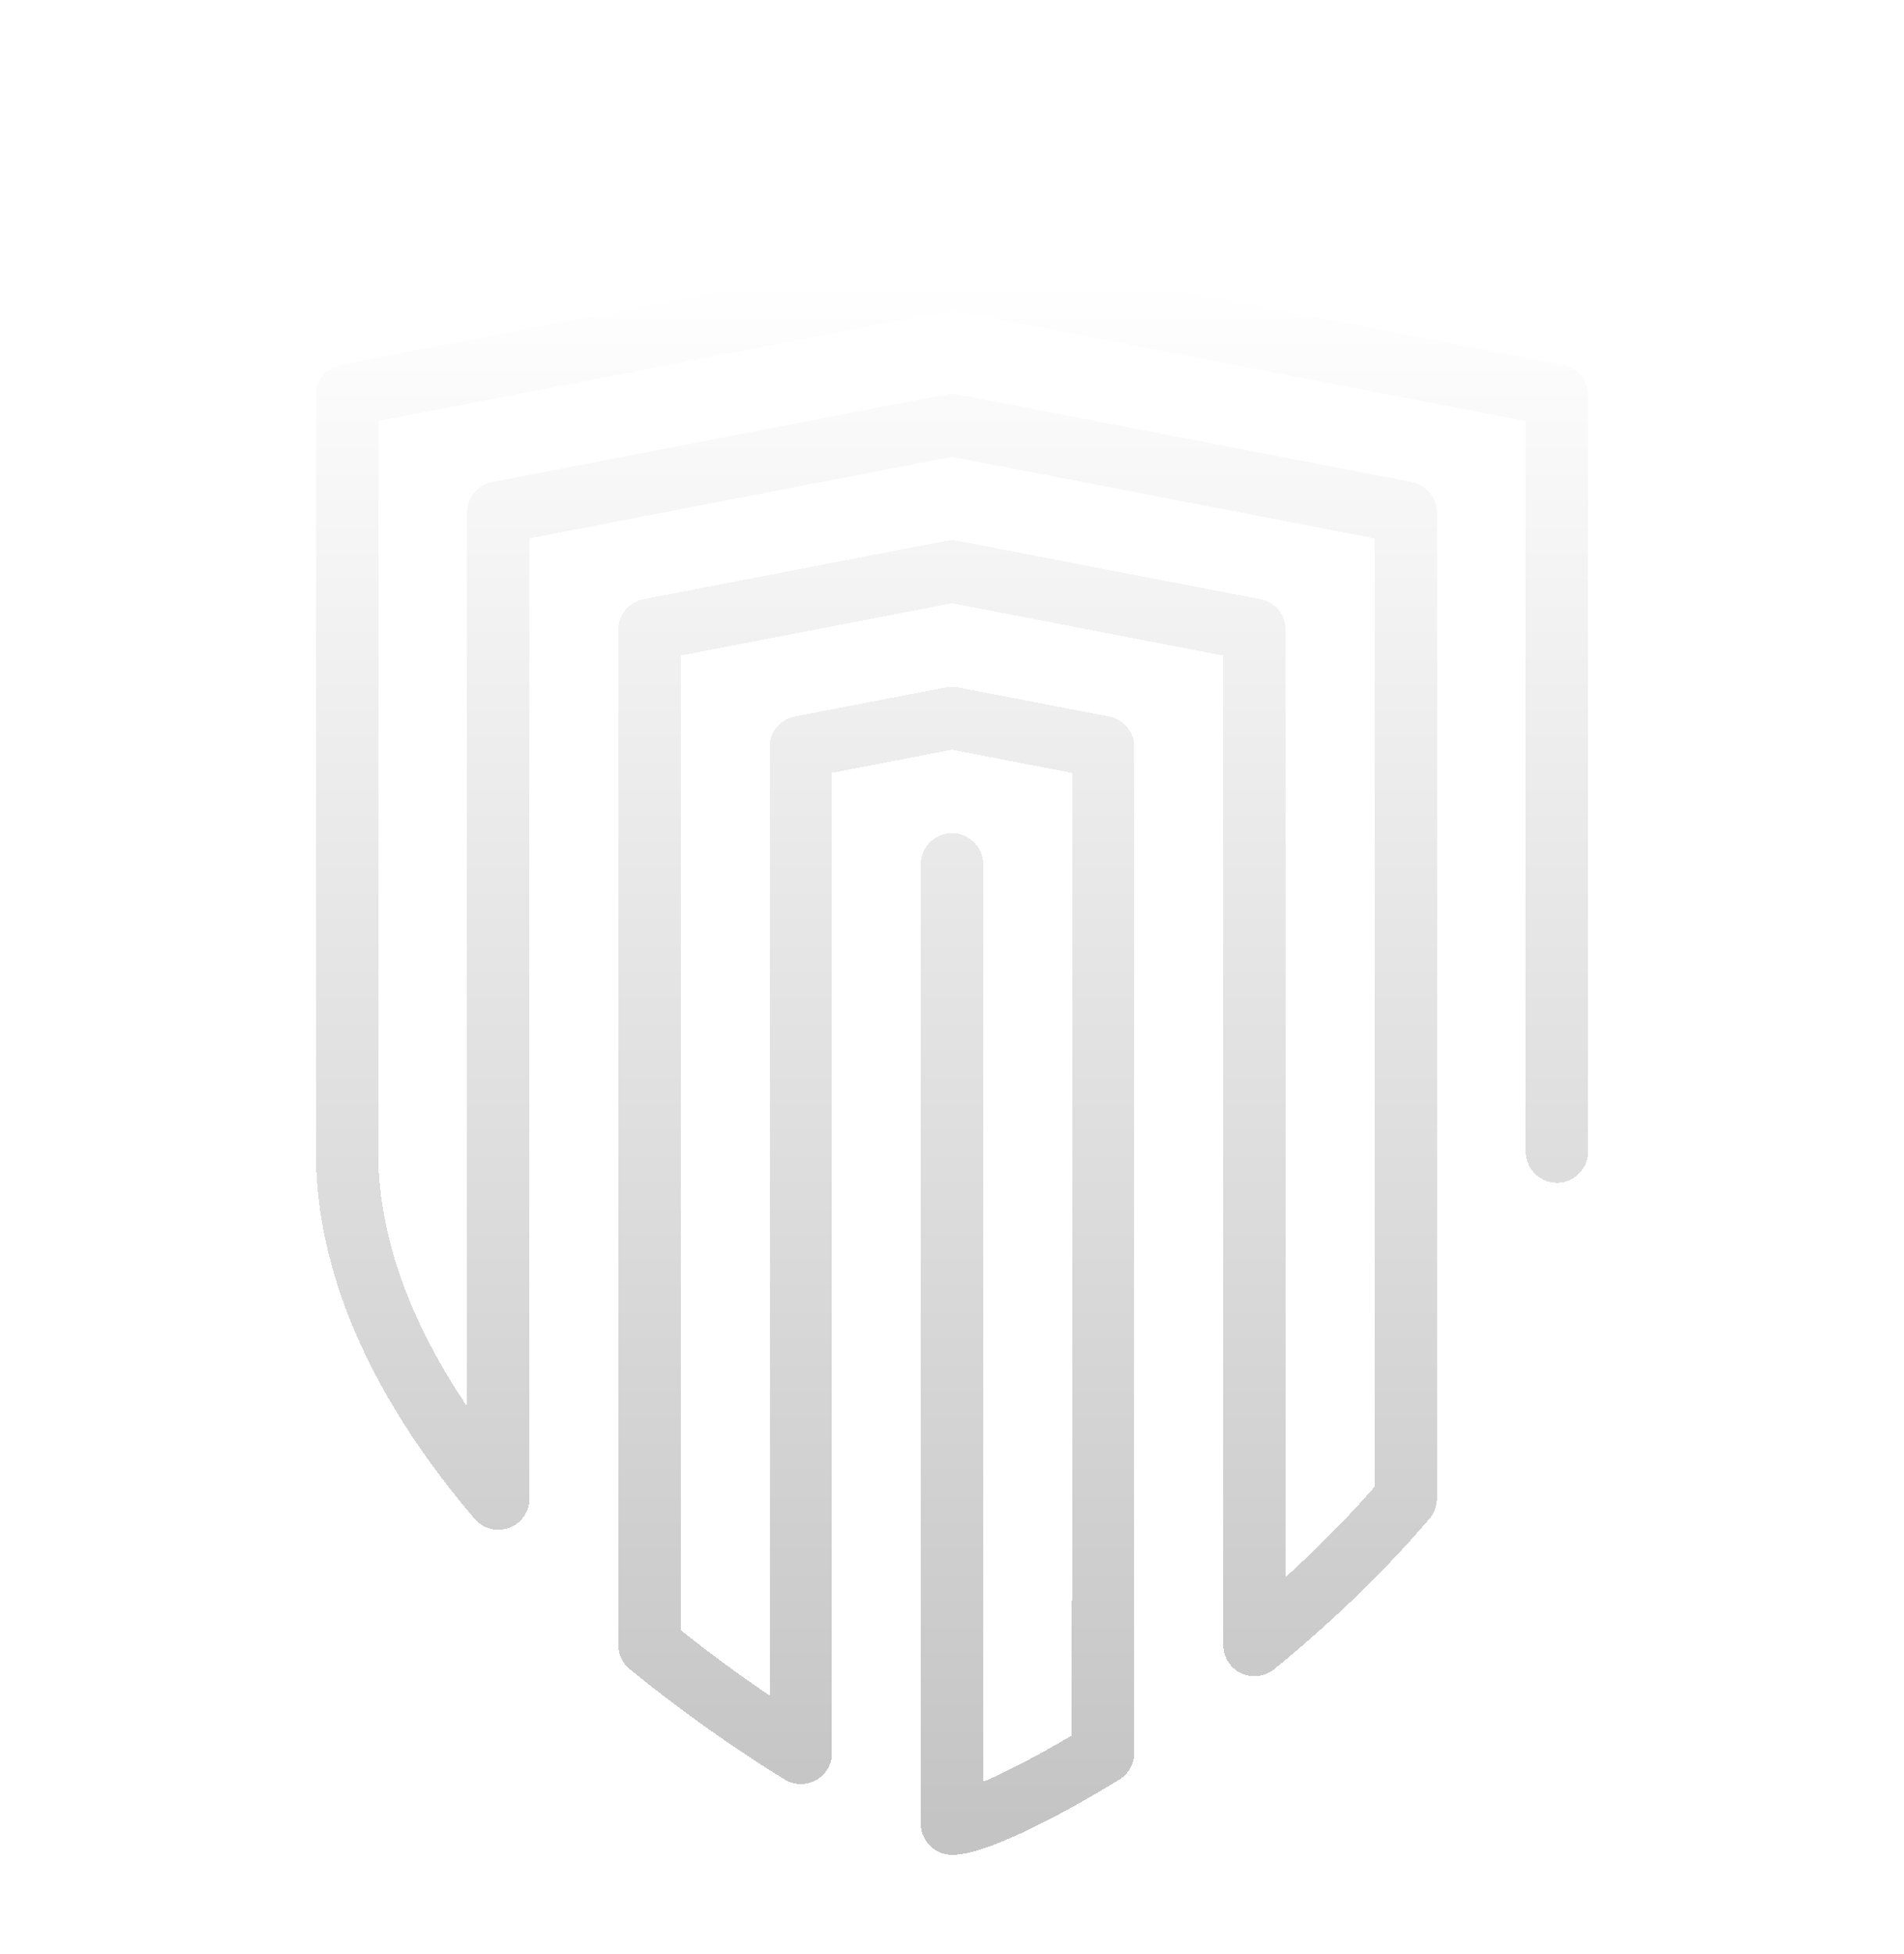 <svg width="77" height="79" viewBox="0 0 77 79" fill="none" xmlns="http://www.w3.org/2000/svg">
<g id="arcticons:trustdock">
<g id="Vector" filter="url(#filter0_d_150_20275)">
<path d="M62.962 42.559V11.983L38.499 7.267L14.035 11.983V42.559C14.035 47.644 16.636 52.463 20.152 56.59V16.725L38.499 13.186L56.847 16.723V56.587C54.981 58.778 52.859 60.774 50.732 62.511V21.464L38.499 19.106L26.267 21.464V62.511C28.211 64.096 30.255 65.552 32.388 66.871L32.384 26.206L38.499 25.028L44.615 26.207L44.611 66.873C41.643 68.698 39.28 69.733 38.499 69.733V30.948" stroke="url(#paint0_linear_150_20275)" stroke-width="2.521" stroke-linecap="round" stroke-linejoin="round" shape-rendering="crispEdges"/>
</g>
</g>
<defs>
<filter id="filter0_d_150_20275" x="8.775" y="6.006" width="59.448" height="72.987" filterUnits="userSpaceOnUse" color-interpolation-filters="sRGB">
<feFlood flood-opacity="0" result="BackgroundImageFix"/>
<feColorMatrix in="SourceAlpha" type="matrix" values="0 0 0 0 0 0 0 0 0 0 0 0 0 0 0 0 0 0 127 0" result="hardAlpha"/>
<feOffset dy="4"/>
<feGaussianBlur stdDeviation="2"/>
<feComposite in2="hardAlpha" operator="out"/>
<feColorMatrix type="matrix" values="0 0 0 0 0 0 0 0 0 0 0 0 0 0 0 0 0 0 0.25 0"/>
<feBlend mode="normal" in2="BackgroundImageFix" result="effect1_dropShadow_150_20275"/>
<feBlend mode="normal" in="SourceGraphic" in2="effect1_dropShadow_150_20275" result="shape"/>
</filter>
<linearGradient id="paint0_linear_150_20275" x1="38.499" y1="7.267" x2="38.499" y2="69.733" gradientUnits="userSpaceOnUse">
<stop stop-color="white"/>
<stop offset="1" stop-color="#C4C4C4"/>
</linearGradient>
</defs>
</svg>
